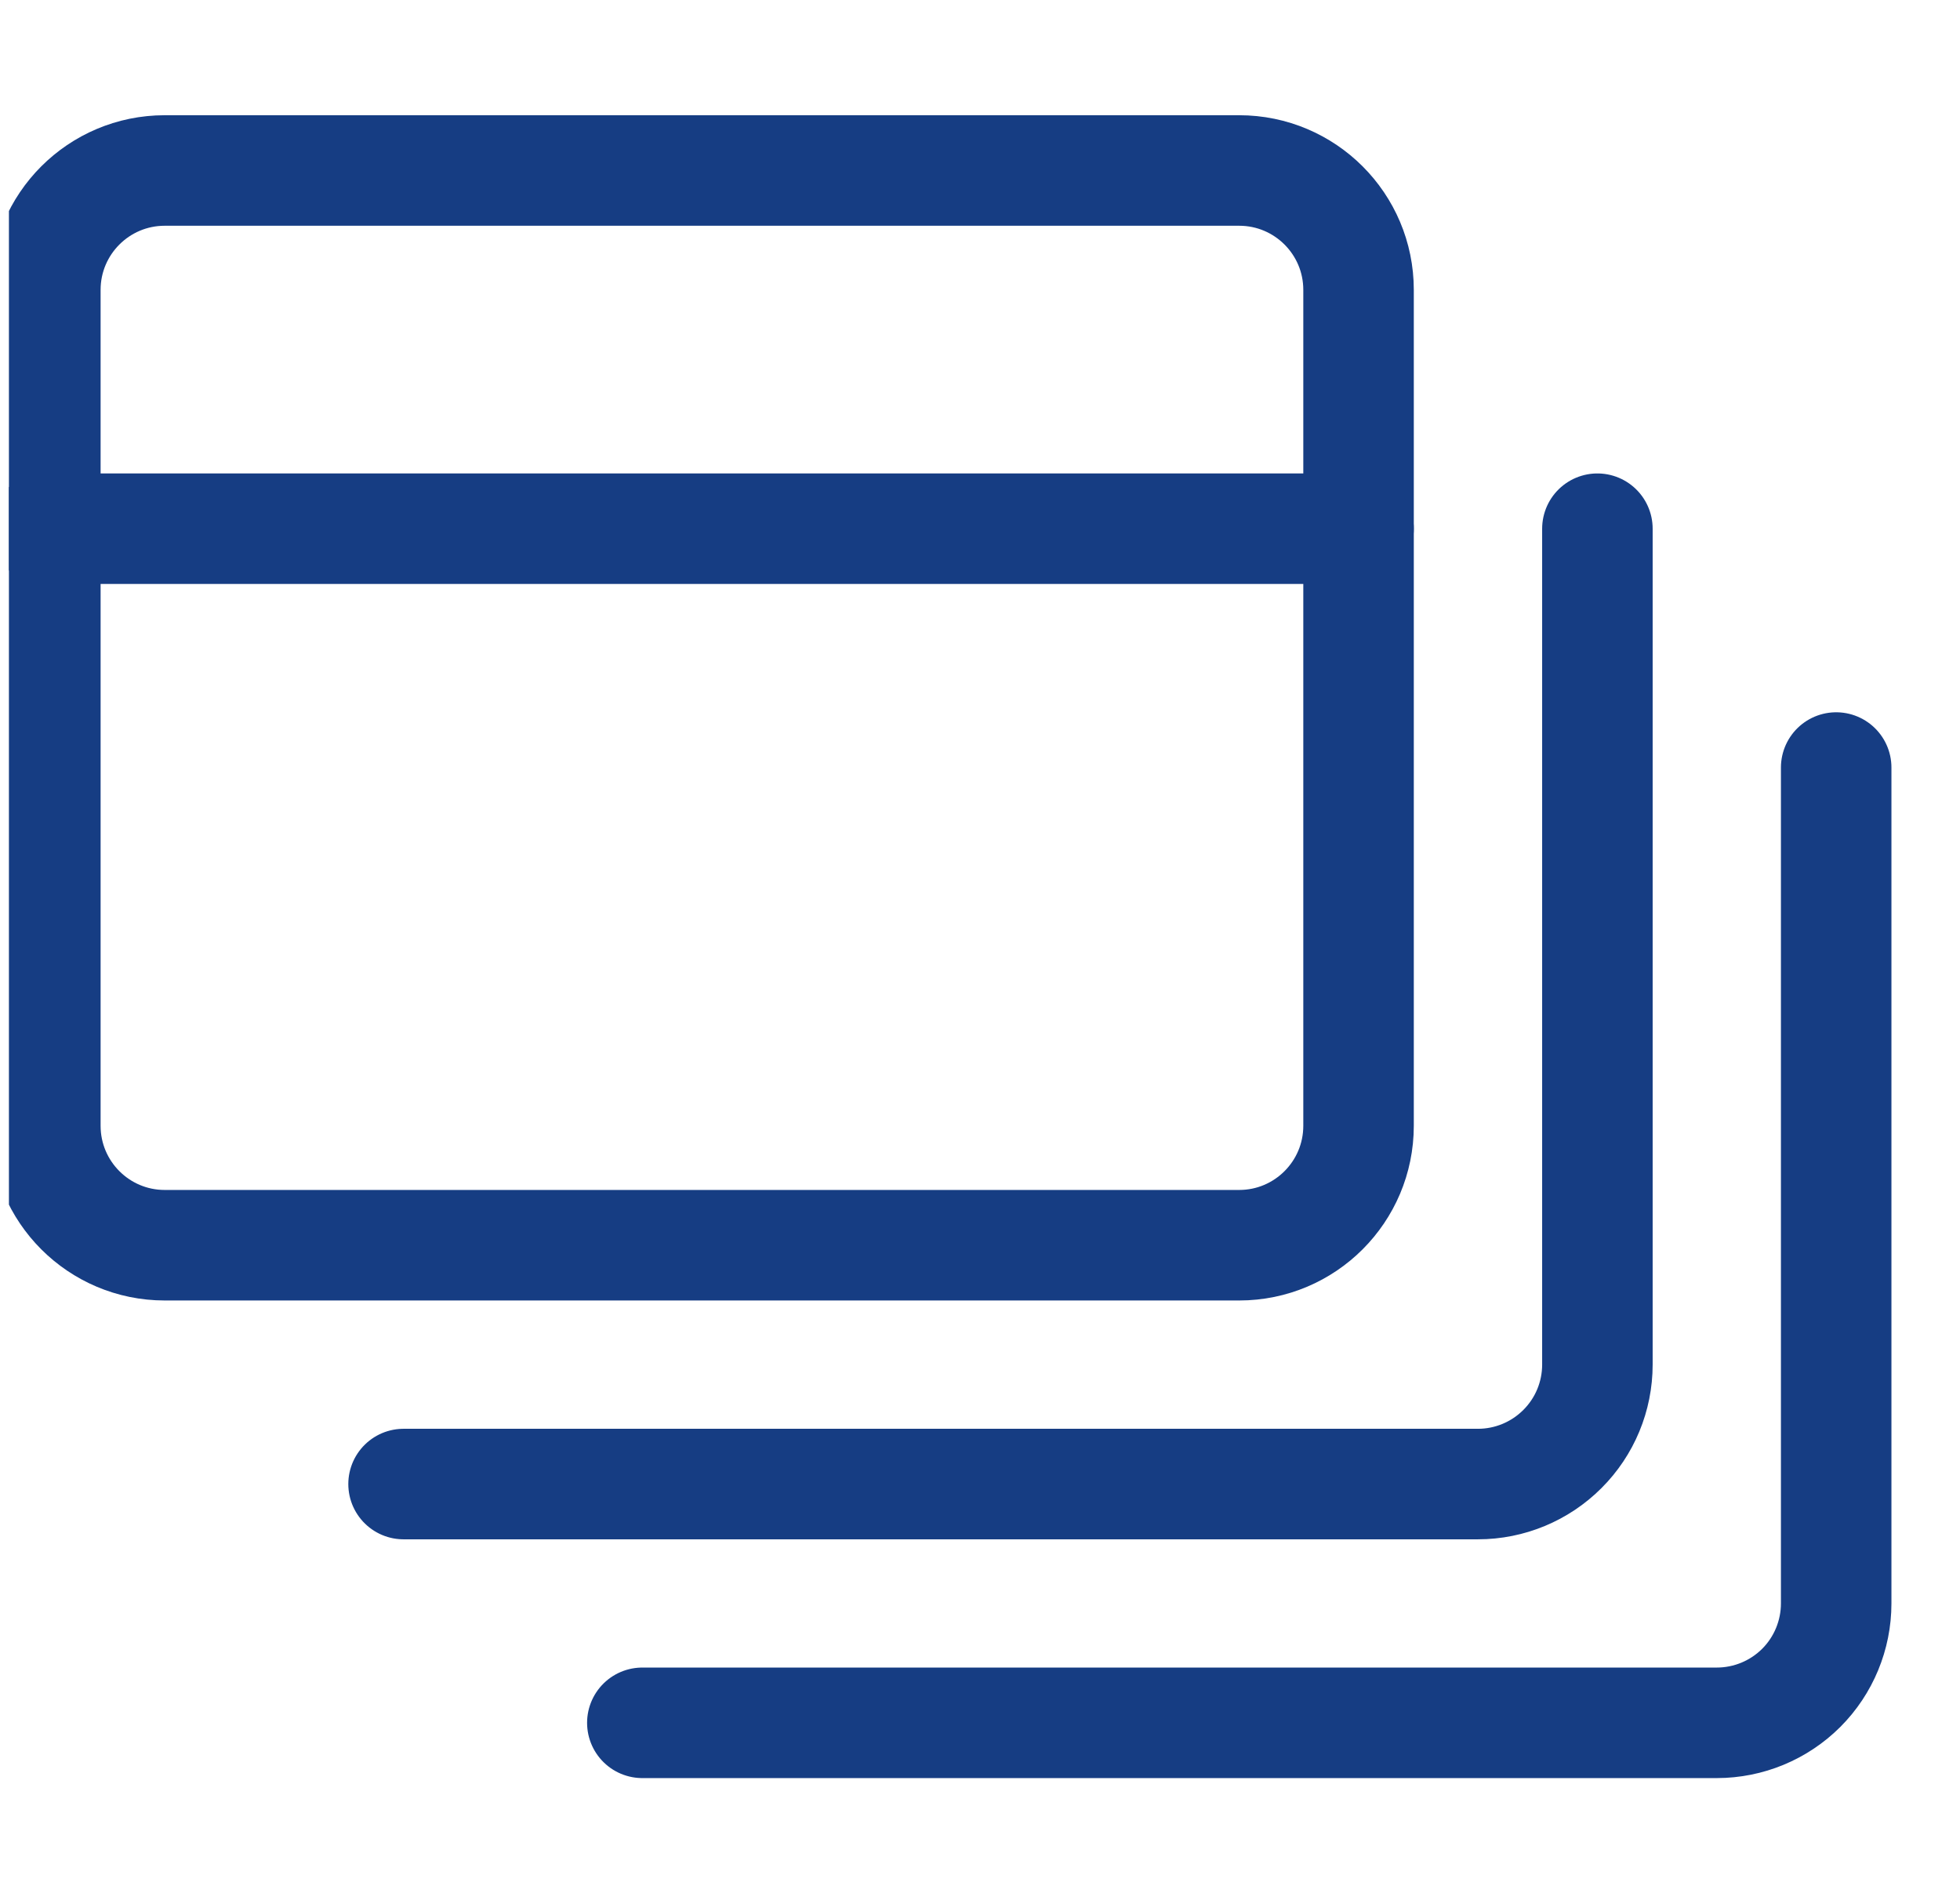 <svg width="29" height="28" viewBox="0 0 29 28" fill="none" xmlns="http://www.w3.org/2000/svg">
<g clip-path="url(#clip0_1959_36829)">
<path d="M18.335 2.522H2.437C1.462 2.522 0.671 3.313 0.671 4.288V16.653C0.671 17.629 1.462 18.42 2.437 18.42H18.335C19.31 18.42 20.101 17.629 20.101 16.653V4.288C20.101 3.313 19.31 2.522 18.335 2.522Z" stroke="#163D83" stroke-width="1.635" stroke-linecap="round" stroke-linejoin="round"/>
<path d="M0.671 7.821H20.101" stroke="#163D83" stroke-width="1.635" stroke-linecap="round" stroke-linejoin="round"/>
<path d="M23.635 7.821V20.186C23.635 20.655 23.449 21.104 23.117 21.435C22.786 21.766 22.337 21.953 21.868 21.953H5.971" stroke="#163D83" stroke-width="1.635" stroke-linecap="round" stroke-linejoin="round"/>
<path d="M27.168 11.354V23.719C27.168 24.187 26.982 24.637 26.651 24.968C26.319 25.299 25.87 25.485 25.401 25.485H9.504" stroke="#163D83" stroke-width="1.635" stroke-linecap="round" stroke-linejoin="round"/>
</g>
<defs>
<clipPath id="clip0_1959_36829">
<rect width="28.737" height="28" fill="white" transform="translate(0.132 0)"/>
</clipPath>
</defs>
</svg>
